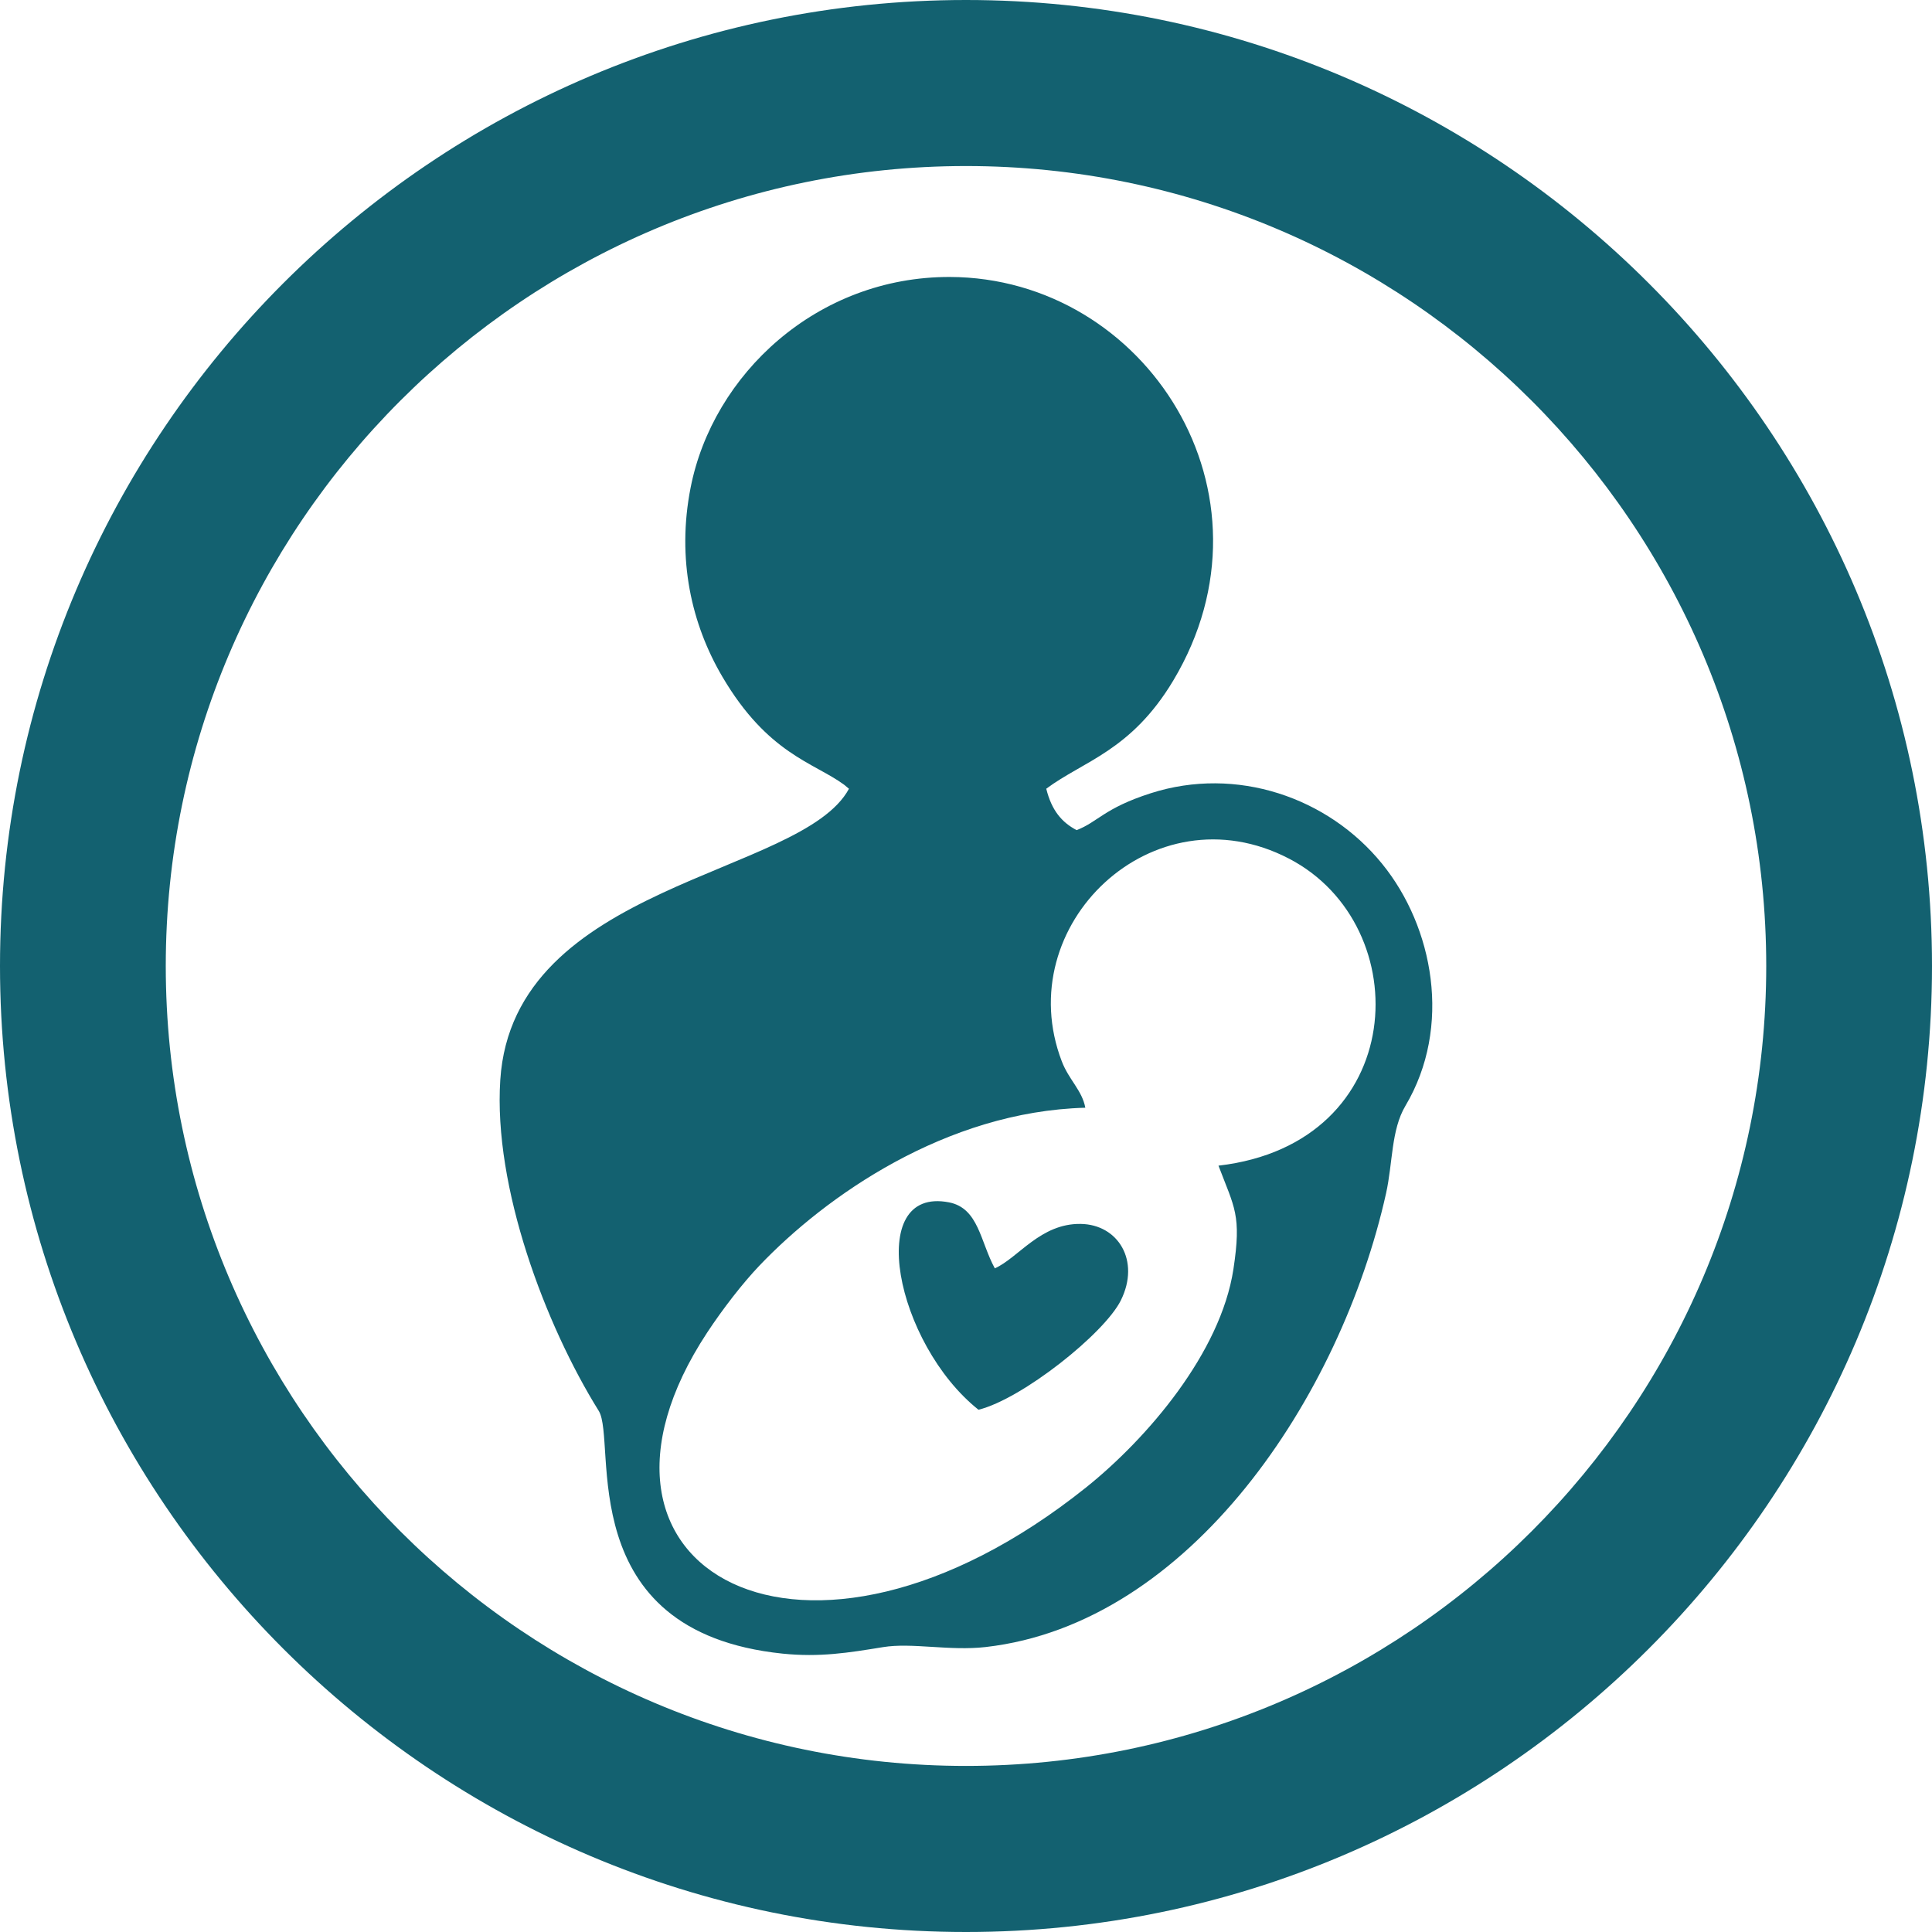 <?xml version="1.0" encoding="utf-8"?>
<!-- Generator: Adobe Illustrator 16.0.0, SVG Export Plug-In . SVG Version: 6.00 Build 0)  -->
<!DOCTYPE svg PUBLIC "-//W3C//DTD SVG 1.1//EN" "http://www.w3.org/Graphics/SVG/1.1/DTD/svg11.dtd">
<svg version="1.1" id="Layer_1" xmlns="http://www.w3.org/2000/svg" xmlns:xlink="http://www.w3.org/1999/xlink" x="0px" y="0px"
	 width="50px" height="50px" viewBox="0 0 50 50" enable-background="new 0 0 50 50" xml:space="preserve">
<g>
	<g>
		<path fill-rule="evenodd" clip-rule="evenodd" fill="#136170" d="M25,0C11.215,0,0,11.215,0,25c0,13.784,11.215,25,25,25
			c13.785,0,25-11.216,25-25C50,11.215,38.785,0,25,0z M25,45.702C13.581,45.702,4.29,36.414,4.29,25
			C4.29,13.585,13.581,4.297,25,4.297c11.419,0,20.71,9.288,20.71,20.703C45.71,36.414,36.419,45.702,25,45.702z M27.966,31.675
			c-1.038-0.015-1.61,0.876-2.22,1.15c-0.377-0.687-0.416-1.557-1.185-1.708c-2.202-0.428-1.38,3.66,0.762,5.367
			c1.132-0.28,3.262-1.976,3.685-2.832C29.516,32.626,28.936,31.688,27.966,31.675z M29.781,20.529
			c-1.21,0.389-1.358,0.738-1.918,0.955c-0.384-0.202-0.647-0.51-0.786-1.072c0.965-0.719,2.196-0.979,3.286-2.798
			c2.895-4.837-0.711-10.429-5.779-10.446c-3.442-0.009-6.136,2.523-6.711,5.452c-0.365,1.853,0.025,3.54,0.822,4.894
			c1.174,1.998,2.367,2.221,3.147,2.792c0.02,0.014,0.05,0.042,0.065,0.054c0.016,0.011,0.043,0.036,0.064,0.053
			c-1.222,2.274-8.692,2.428-9.024,7.537c-0.18,2.772,1.162,6.336,2.548,8.563c0.487,0.783-0.739,5.716,4.76,6.283
			c0.96,0.098,1.7-0.022,2.595-0.168c0.748-0.123,1.721,0.104,2.66-0.003c5.292-0.604,9.189-6.483,10.361-11.741
			c0.176-0.794,0.13-1.639,0.5-2.263c1.218-2.048,0.725-4.636-0.603-6.267C34.374,20.635,32,19.818,29.781,20.529z M31.534,30.167
			c0.415,1.094,0.6,1.275,0.387,2.678c-0.331,2.171-2.236,4.383-3.801,5.64c-7.295,5.842-13.863,2.14-9.815-4.004
			c0.402-0.609,0.913-1.27,1.348-1.726c1.716-1.8,4.83-3.99,8.435-4.087c-0.081-0.445-0.425-0.722-0.608-1.198
			c-1.351-3.522,2.362-7.081,5.881-5.248C36.696,23.956,36.478,29.596,31.534,30.167z"/>
	</g>
</g>
</svg>
